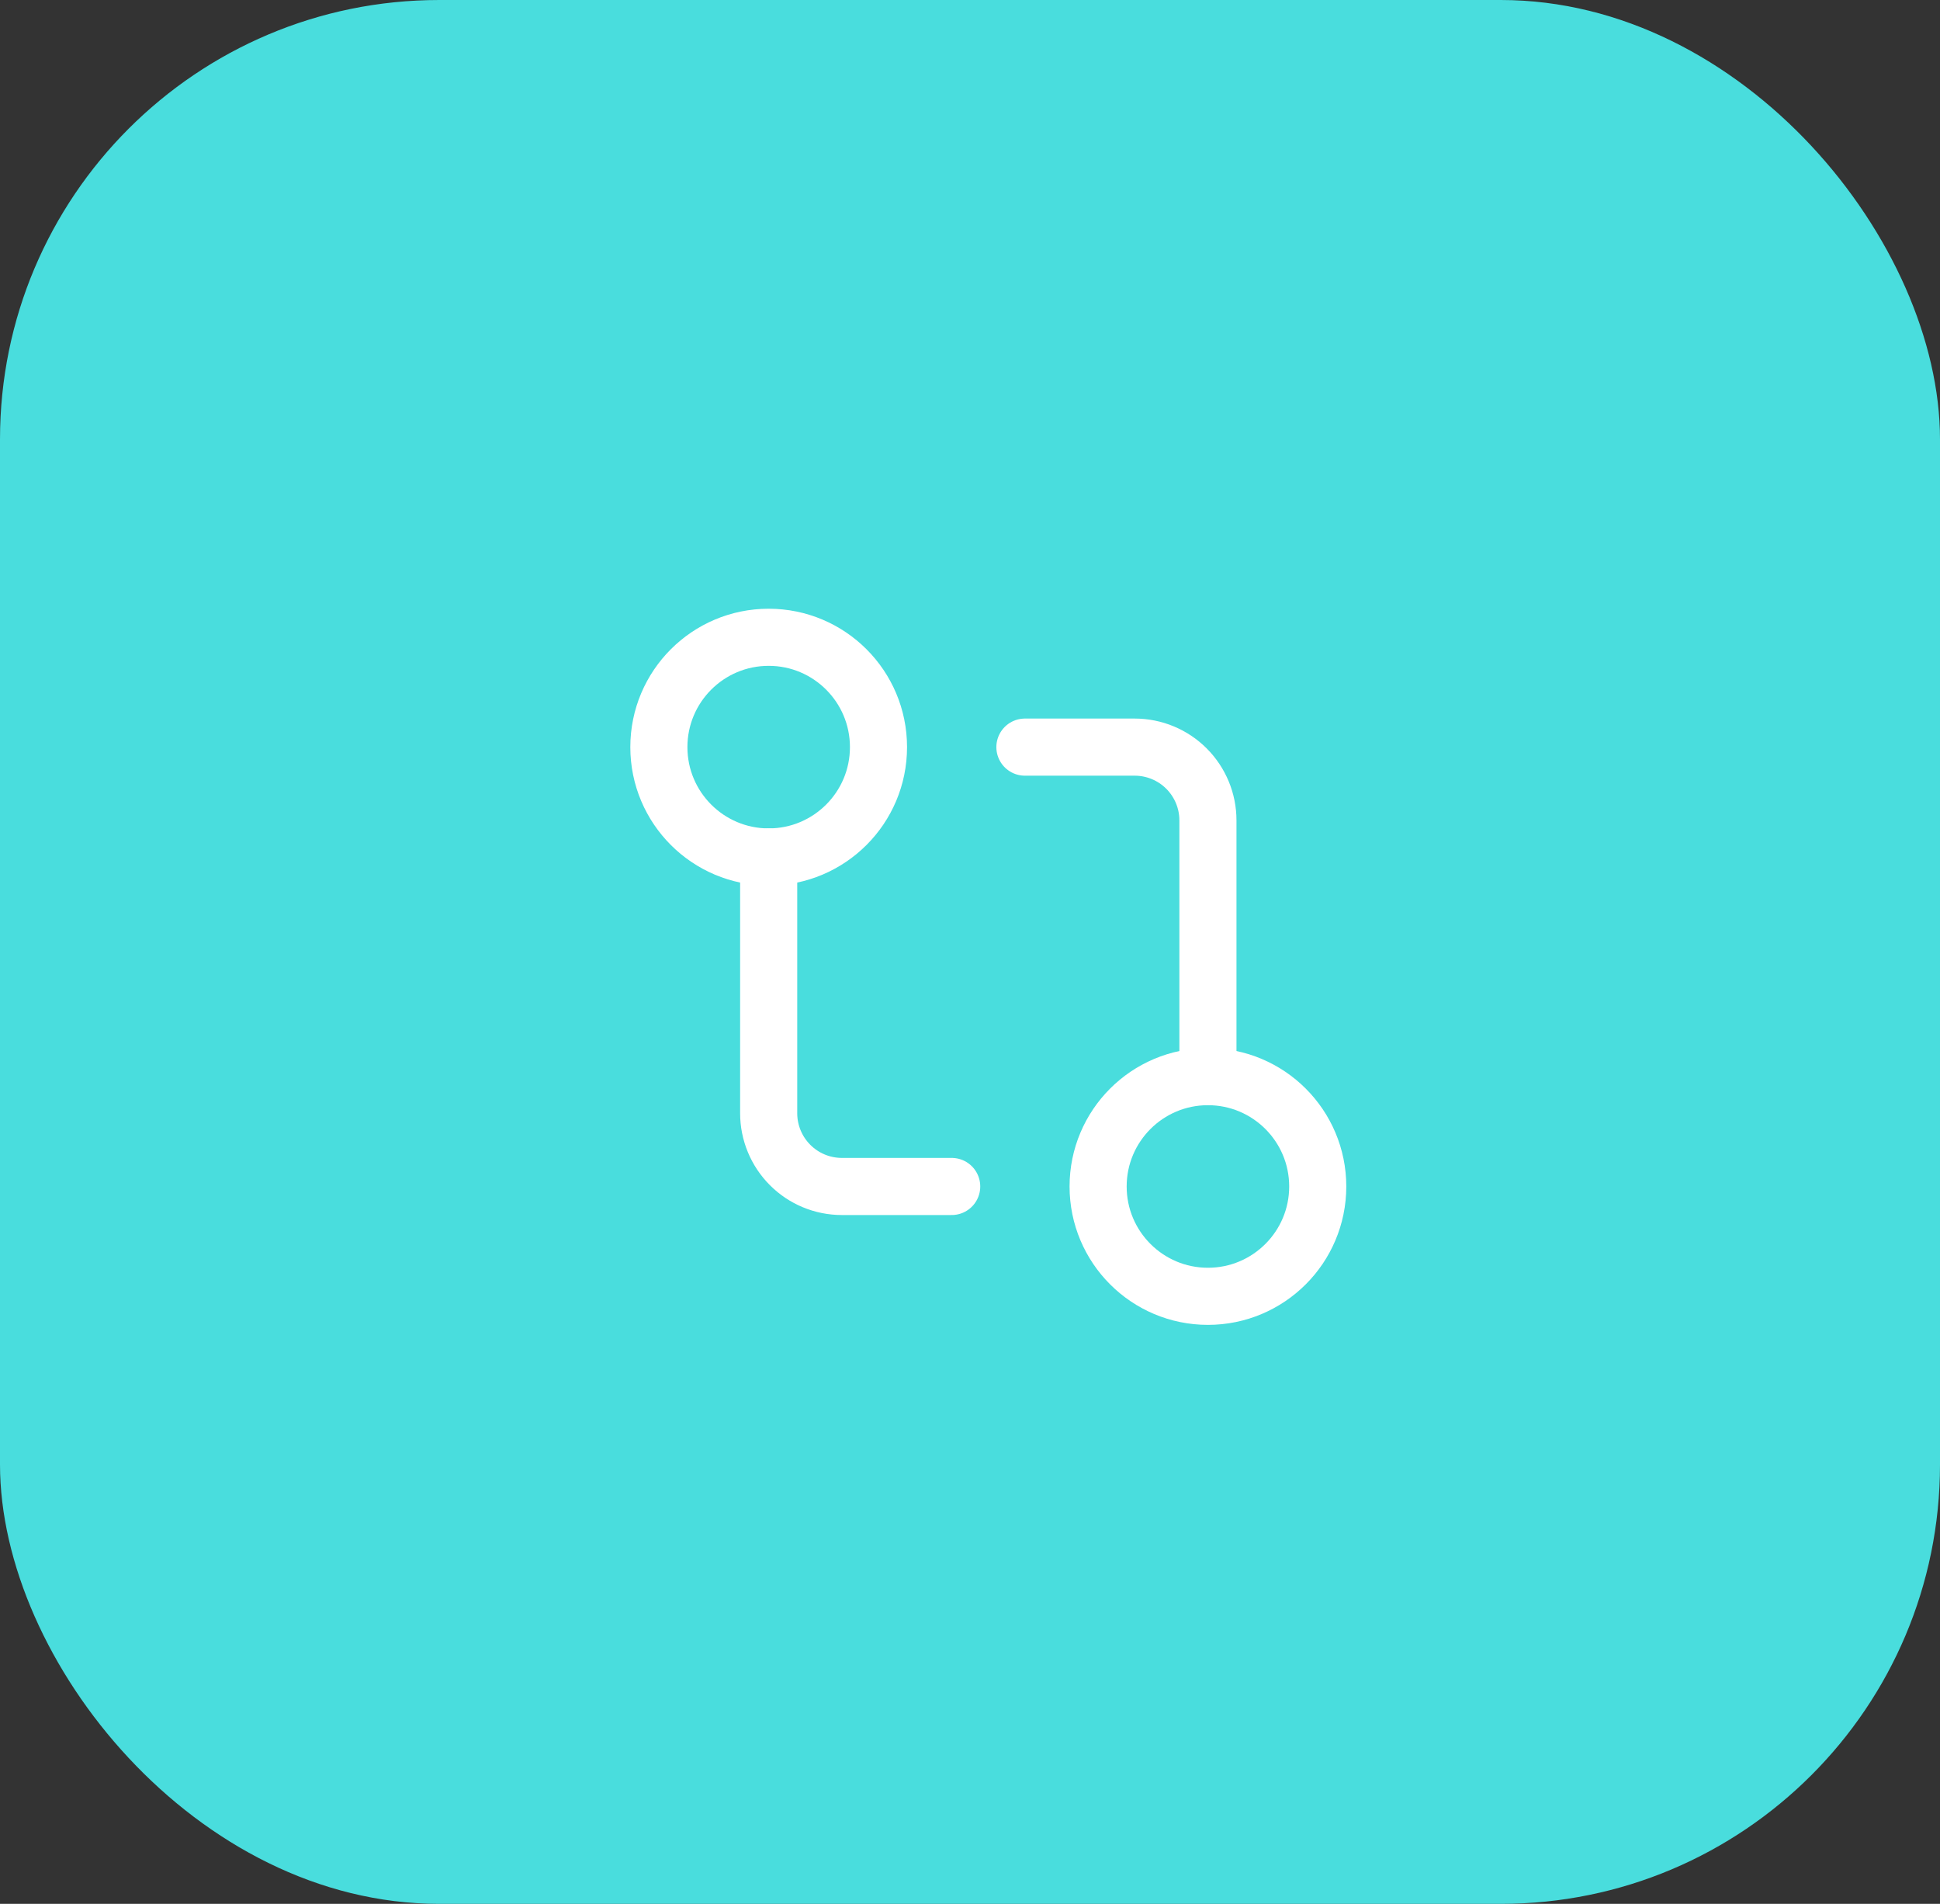 <svg width="53" height="52" viewBox="0 0 53 52" fill="none" xmlns="http://www.w3.org/2000/svg">
<rect x="0" y="0" width="53" height="52" fill="#333333" stroke="none"/>
<rect width="53" height="52" rx="12" fill="#49DDDD"/>
<path d="M33 35.406C34.657 35.406 36 34.063 36 32.406C36 30.749 34.657 29.406 33 29.406C31.343 29.406 30 30.749 30 32.406C30 34.063 31.343 35.406 33 35.406Z" stroke="white" stroke-width="1.56" stroke-linecap="round" stroke-linejoin="round"/>
<path d="M21 23.406C22.657 23.406 24 22.063 24 20.406C24 18.749 22.657 17.406 21 17.406C19.343 17.406 18 18.749 18 20.406C18 22.063 19.343 23.406 21 23.406Z" stroke="white" stroke-width="1.56" stroke-linecap="round" stroke-linejoin="round"/>
<path d="M28 20.406H31C31.53 20.406 32.039 20.617 32.414 20.992C32.789 21.367 33 21.876 33 22.406V29.406M26 32.406H23C22.47 32.406 21.961 32.196 21.586 31.82C21.211 31.445 21 30.937 21 30.406V23.406" stroke="white" stroke-width="1.56" stroke-linecap="round" stroke-linejoin="round"/>
</svg>
